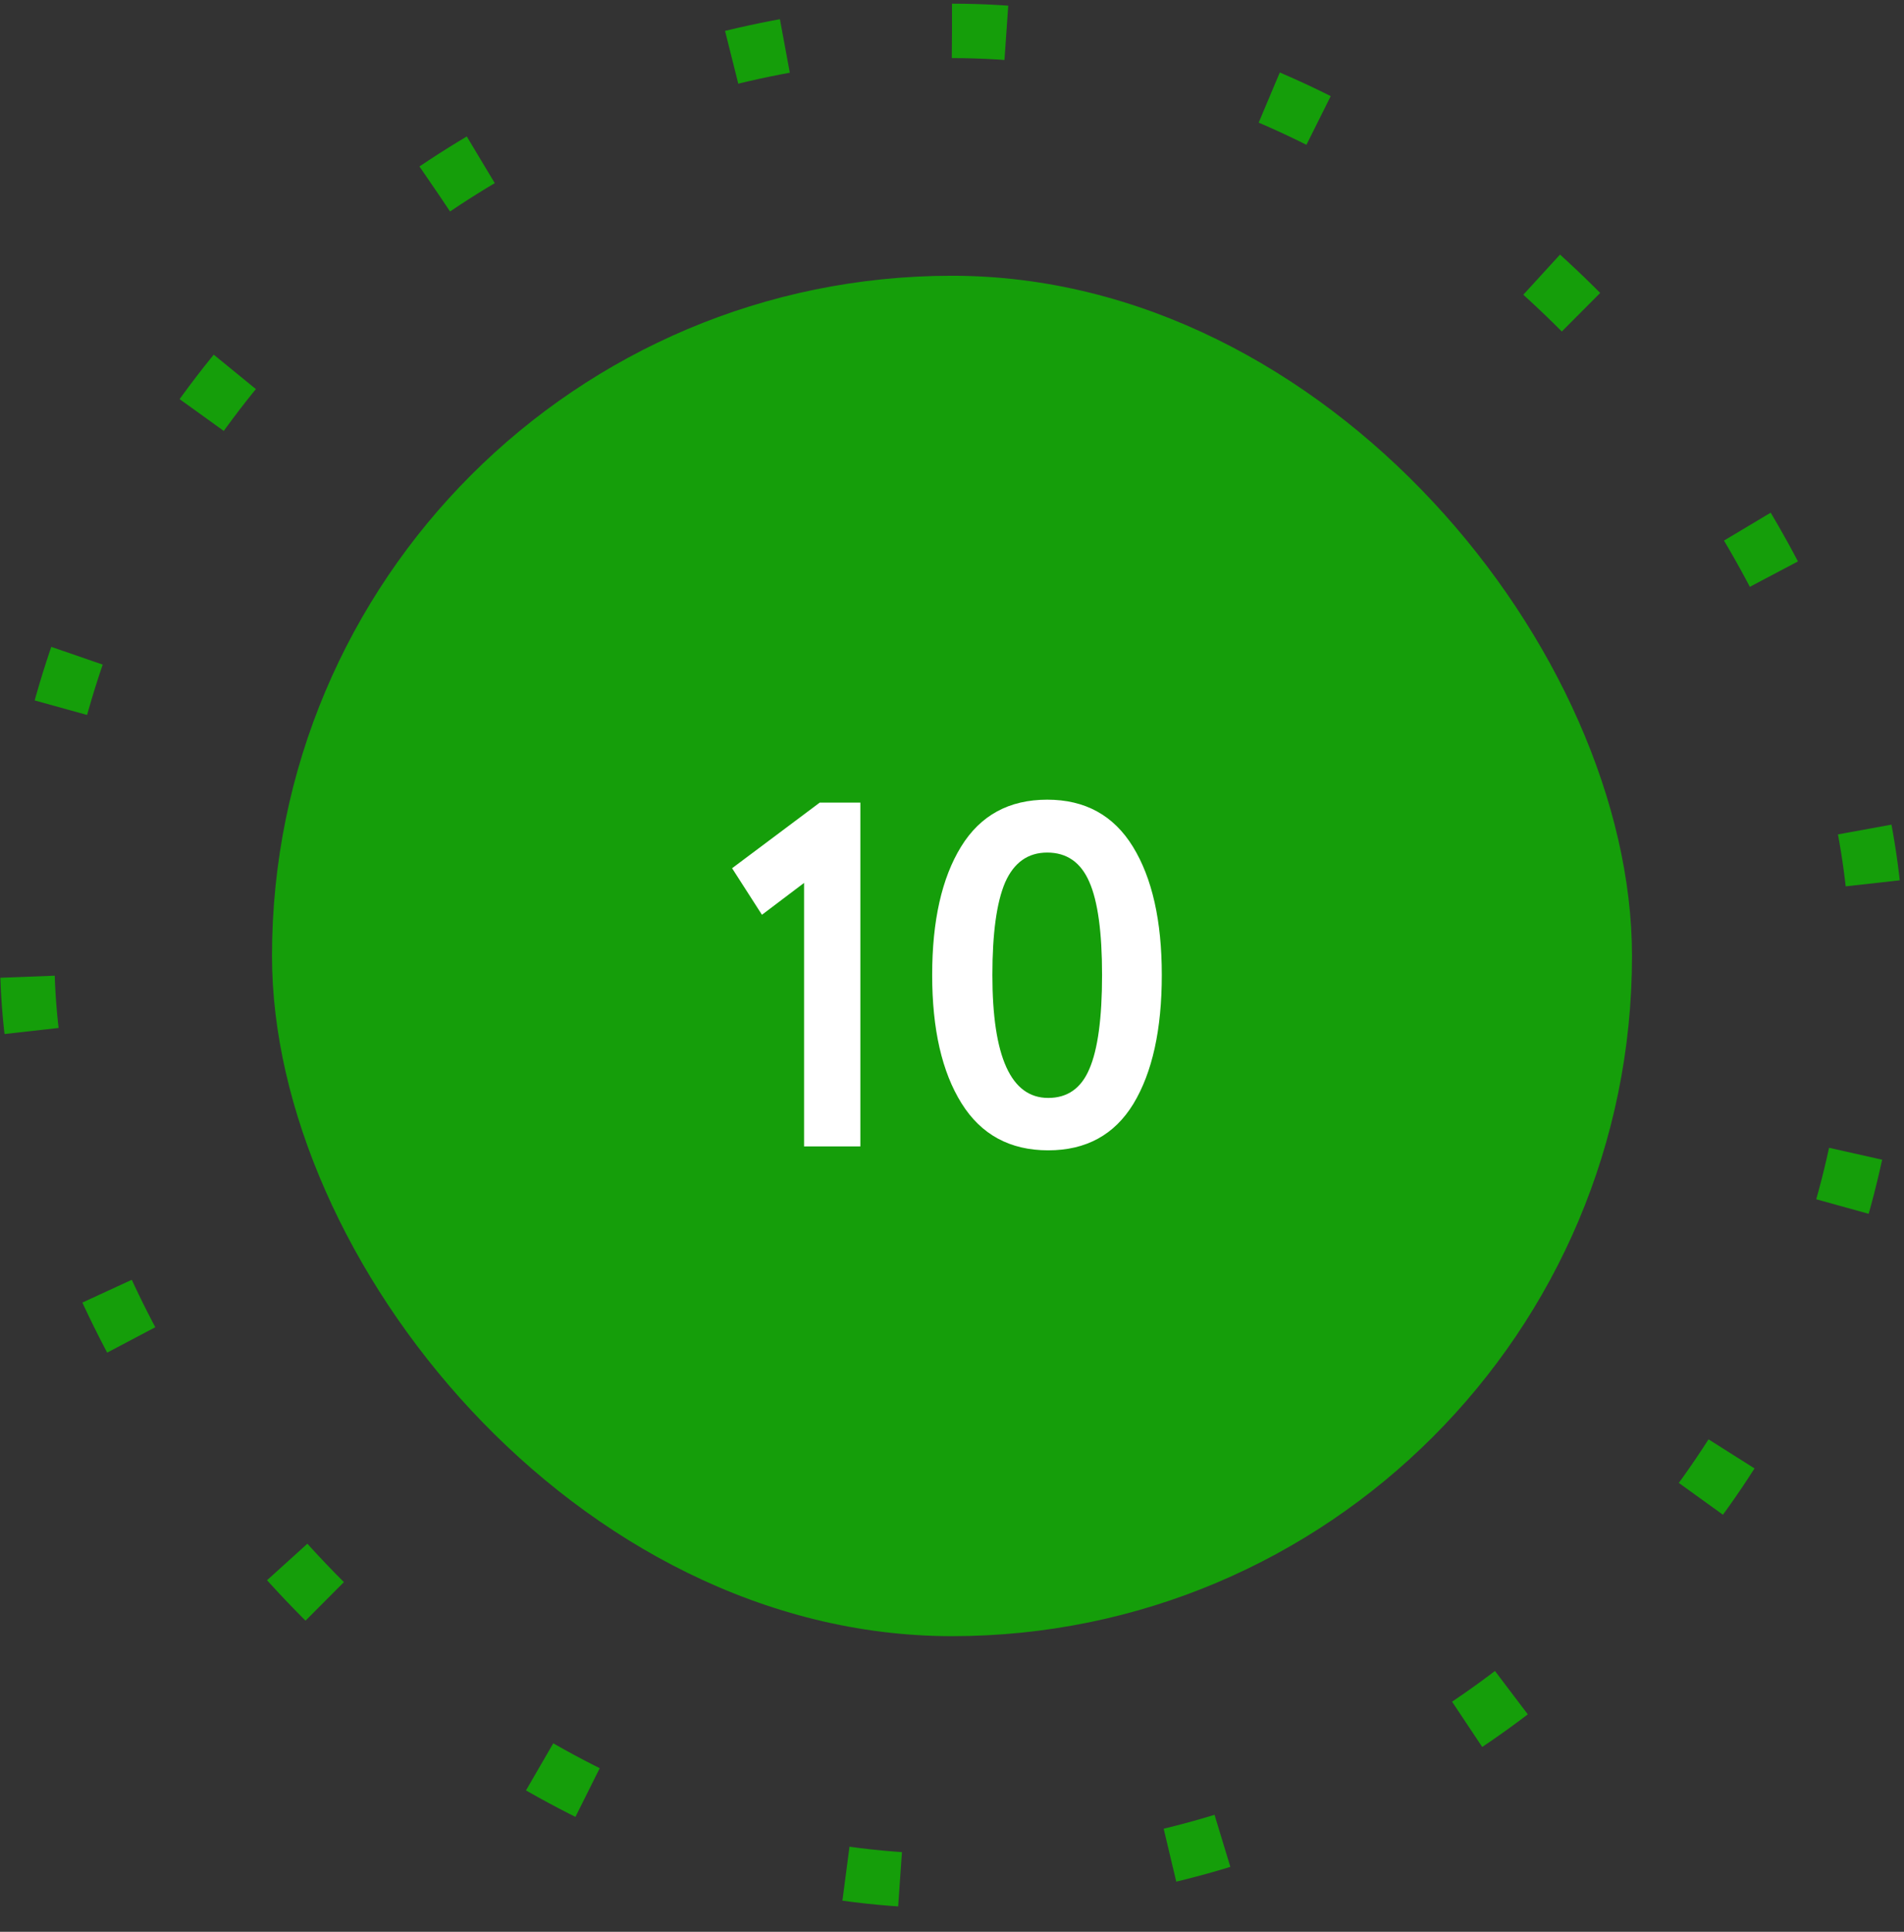 <?xml version="1.0" encoding="UTF-8"?> <svg xmlns="http://www.w3.org/2000/svg" width="70" height="71" viewBox="0 0 70 71" fill="none"><rect x="0" y="0" width="70" height="71" fill="#333333" stroke="none"/> <rect x="1" y="1.135" width="68" height="68" rx="34" stroke="#159E0A" stroke-width="2" stroke-dasharray="2 10"></rect> <rect x="10" y="10.135" width="50" height="50" rx="25" fill="#159E0A"></rect> <path d="M26.915 31.911L30.137 29.499H31.631V42.135H29.561V32.451L28.013 33.621L26.915 31.911ZM35.351 40.551C34.631 39.399 34.271 37.827 34.271 35.835C34.271 33.843 34.625 32.271 35.333 31.119C36.041 29.967 37.097 29.391 38.501 29.391C39.893 29.391 40.943 29.967 41.651 31.119C42.359 32.271 42.713 33.843 42.713 35.835C42.713 37.839 42.365 39.417 41.669 40.569C40.973 41.709 39.929 42.279 38.537 42.279C37.133 42.279 36.071 41.703 35.351 40.551ZM36.485 35.835C36.485 38.847 37.169 40.353 38.537 40.353C39.245 40.353 39.749 39.999 40.049 39.291C40.361 38.571 40.517 37.419 40.517 35.835C40.517 34.263 40.361 33.123 40.049 32.415C39.737 31.695 39.221 31.335 38.501 31.335C37.793 31.335 37.277 31.701 36.953 32.433C36.641 33.165 36.485 34.299 36.485 35.835Z" fill="white"></path> </svg> 